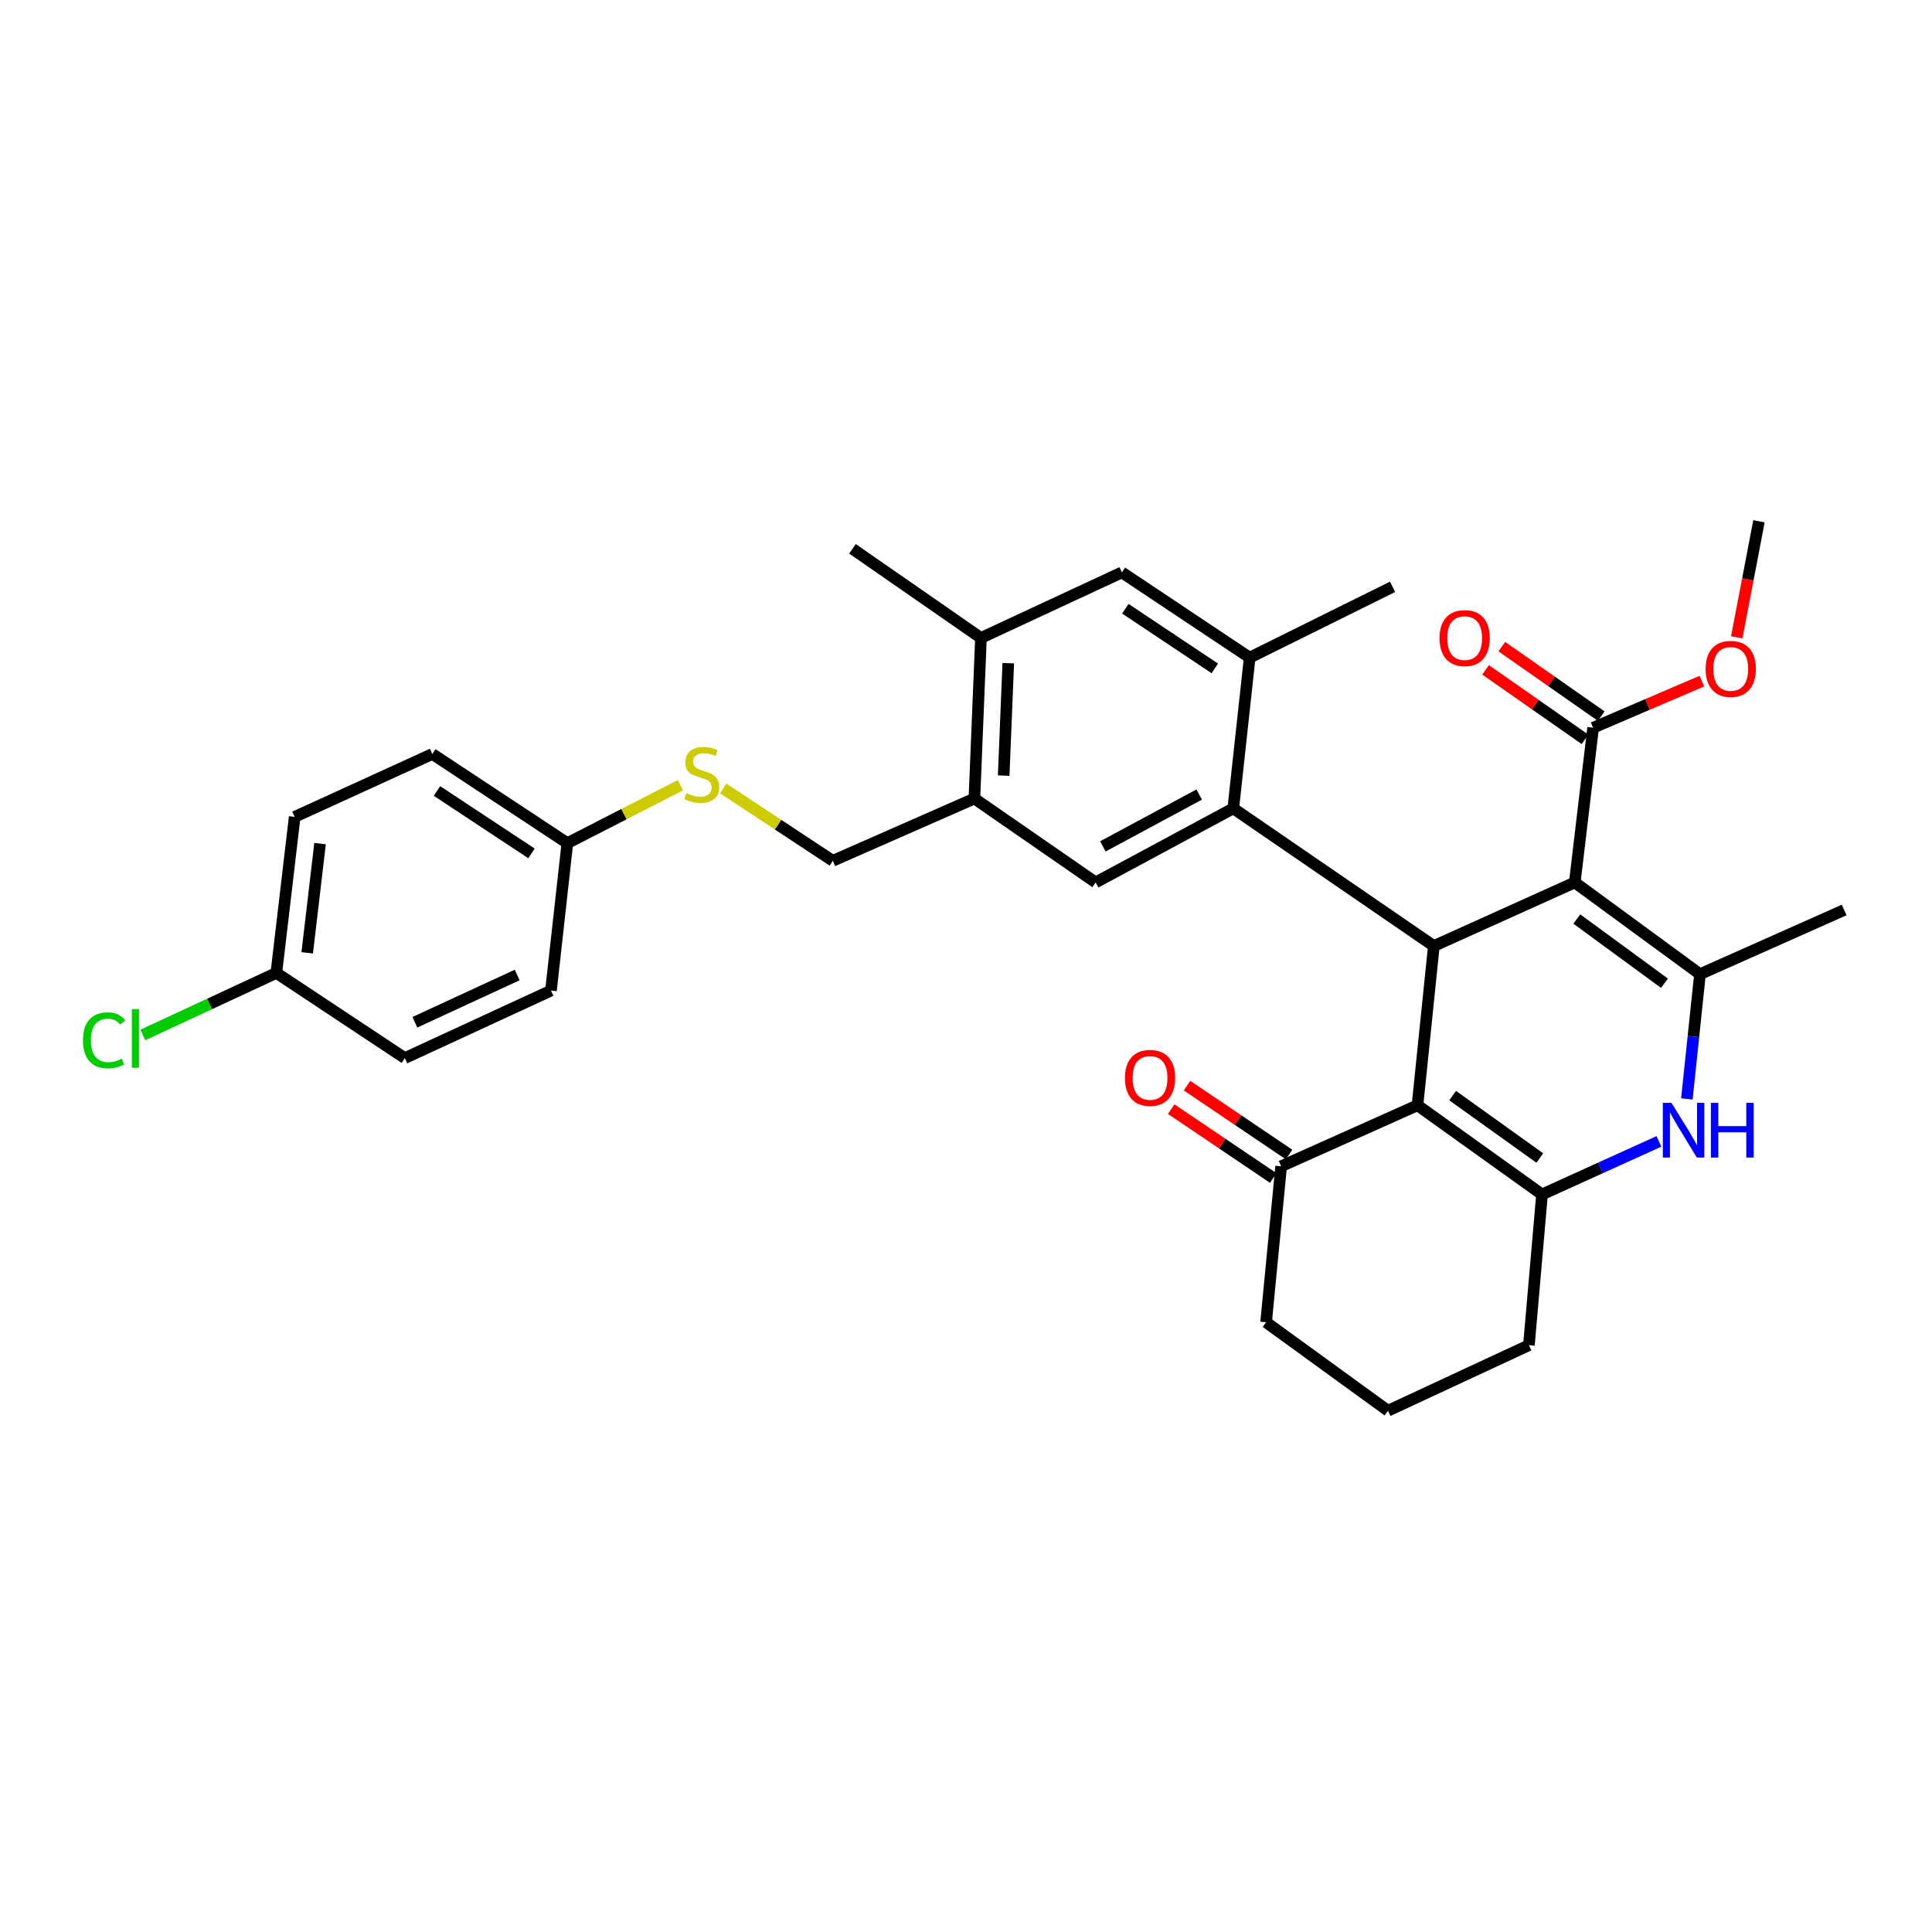 <?xml version='1.0' encoding='iso-8859-1'?>
<svg version='1.1' baseProfile='full'
              xmlns='http://www.w3.org/2000/svg'
                      xmlns:rdkit='http://www.rdkit.org/xml'
                      xmlns:xlink='http://www.w3.org/1999/xlink'
                  xml:space='preserve'
width='1000px' height='1000px' viewBox='0 0 1000 1000'>
<!-- END OF HEADER -->
<rect style='opacity:1.0;fill:#FFFFFF;stroke:none' width='1000' height='1000' x='0' y='0'> </rect>
<path class='bond-0' d='M 815.103,456.746 L 742.153,489.651' style='fill:none;fill-rule:evenodd;stroke:#000000;stroke-width:6px;stroke-linecap:butt;stroke-linejoin:miter;stroke-opacity:1' />
<path class='bond-2' d='M 815.103,456.746 L 879.91,504.226' style='fill:none;fill-rule:evenodd;stroke:#000000;stroke-width:6px;stroke-linecap:butt;stroke-linejoin:miter;stroke-opacity:1' />
<path class='bond-2' d='M 816.162,475.691 L 861.527,508.927' style='fill:none;fill-rule:evenodd;stroke:#000000;stroke-width:6px;stroke-linecap:butt;stroke-linejoin:miter;stroke-opacity:1' />
<path class='bond-6' d='M 815.103,456.746 L 824.597,376.672' style='fill:none;fill-rule:evenodd;stroke:#000000;stroke-width:6px;stroke-linecap:butt;stroke-linejoin:miter;stroke-opacity:1' />
<path class='bond-1' d='M 742.153,489.651 L 733.684,572.087' style='fill:none;fill-rule:evenodd;stroke:#000000;stroke-width:6px;stroke-linecap:butt;stroke-linejoin:miter;stroke-opacity:1' />
<path class='bond-4' d='M 742.153,489.651 L 638.342,418.411' style='fill:none;fill-rule:evenodd;stroke:#000000;stroke-width:6px;stroke-linecap:butt;stroke-linejoin:miter;stroke-opacity:1' />
<path class='bond-9' d='M 733.684,572.087 L 663.12,603.664' style='fill:none;fill-rule:evenodd;stroke:#000000;stroke-width:6px;stroke-linecap:butt;stroke-linejoin:miter;stroke-opacity:1' />
<path class='bond-32' d='M 733.684,572.087 L 798.15,618.239' style='fill:none;fill-rule:evenodd;stroke:#000000;stroke-width:6px;stroke-linecap:butt;stroke-linejoin:miter;stroke-opacity:1' />
<path class='bond-32' d='M 751.886,567.092 L 797.012,599.399' style='fill:none;fill-rule:evenodd;stroke:#000000;stroke-width:6px;stroke-linecap:butt;stroke-linejoin:miter;stroke-opacity:1' />
<path class='bond-5' d='M 879.91,504.226 L 876.515,536.514' style='fill:none;fill-rule:evenodd;stroke:#000000;stroke-width:6px;stroke-linecap:butt;stroke-linejoin:miter;stroke-opacity:1' />
<path class='bond-5' d='M 876.515,536.514 L 873.12,568.803' style='fill:none;fill-rule:evenodd;stroke:#0000FF;stroke-width:6px;stroke-linecap:butt;stroke-linejoin:miter;stroke-opacity:1' />
<path class='bond-20' d='M 879.91,504.226 L 954.545,471.004' style='fill:none;fill-rule:evenodd;stroke:#000000;stroke-width:6px;stroke-linecap:butt;stroke-linejoin:miter;stroke-opacity:1' />
<path class='bond-3' d='M 798.15,618.239 L 828.408,604.509' style='fill:none;fill-rule:evenodd;stroke:#000000;stroke-width:6px;stroke-linecap:butt;stroke-linejoin:miter;stroke-opacity:1' />
<path class='bond-3' d='M 828.408,604.509 L 858.666,590.779' style='fill:none;fill-rule:evenodd;stroke:#0000FF;stroke-width:6px;stroke-linecap:butt;stroke-linejoin:miter;stroke-opacity:1' />
<path class='bond-18' d='M 798.15,618.239 L 791.367,696.262' style='fill:none;fill-rule:evenodd;stroke:#000000;stroke-width:6px;stroke-linecap:butt;stroke-linejoin:miter;stroke-opacity:1' />
<path class='bond-7' d='M 638.342,418.411 L 567.11,456.746' style='fill:none;fill-rule:evenodd;stroke:#000000;stroke-width:6px;stroke-linecap:butt;stroke-linejoin:miter;stroke-opacity:1' />
<path class='bond-7' d='M 620.711,411.255 L 570.849,438.09' style='fill:none;fill-rule:evenodd;stroke:#000000;stroke-width:6px;stroke-linecap:butt;stroke-linejoin:miter;stroke-opacity:1' />
<path class='bond-8' d='M 638.342,418.411 L 646.835,340.38' style='fill:none;fill-rule:evenodd;stroke:#000000;stroke-width:6px;stroke-linecap:butt;stroke-linejoin:miter;stroke-opacity:1' />
<path class='bond-13' d='M 828.795,370.665 L 803.067,352.682' style='fill:none;fill-rule:evenodd;stroke:#000000;stroke-width:6px;stroke-linecap:butt;stroke-linejoin:miter;stroke-opacity:1' />
<path class='bond-13' d='M 803.067,352.682 L 777.339,334.699' style='fill:none;fill-rule:evenodd;stroke:#FF0000;stroke-width:6px;stroke-linecap:butt;stroke-linejoin:miter;stroke-opacity:1' />
<path class='bond-13' d='M 820.399,382.678 L 794.67,364.695' style='fill:none;fill-rule:evenodd;stroke:#000000;stroke-width:6px;stroke-linecap:butt;stroke-linejoin:miter;stroke-opacity:1' />
<path class='bond-13' d='M 794.67,364.695 L 768.942,346.712' style='fill:none;fill-rule:evenodd;stroke:#FF0000;stroke-width:6px;stroke-linecap:butt;stroke-linejoin:miter;stroke-opacity:1' />
<path class='bond-19' d='M 824.597,376.672 L 852.748,364.609' style='fill:none;fill-rule:evenodd;stroke:#000000;stroke-width:6px;stroke-linecap:butt;stroke-linejoin:miter;stroke-opacity:1' />
<path class='bond-19' d='M 852.748,364.609 L 880.899,352.546' style='fill:none;fill-rule:evenodd;stroke:#FF0000;stroke-width:6px;stroke-linecap:butt;stroke-linejoin:miter;stroke-opacity:1' />
<path class='bond-10' d='M 567.11,456.746 L 504.347,413.322' style='fill:none;fill-rule:evenodd;stroke:#000000;stroke-width:6px;stroke-linecap:butt;stroke-linejoin:miter;stroke-opacity:1' />
<path class='bond-11' d='M 646.835,340.38 L 580.684,296.271' style='fill:none;fill-rule:evenodd;stroke:#000000;stroke-width:6px;stroke-linecap:butt;stroke-linejoin:miter;stroke-opacity:1' />
<path class='bond-11' d='M 628.781,345.958 L 582.476,315.082' style='fill:none;fill-rule:evenodd;stroke:#000000;stroke-width:6px;stroke-linecap:butt;stroke-linejoin:miter;stroke-opacity:1' />
<path class='bond-27' d='M 646.835,340.38 L 720.786,303.738' style='fill:none;fill-rule:evenodd;stroke:#000000;stroke-width:6px;stroke-linecap:butt;stroke-linejoin:miter;stroke-opacity:1' />
<path class='bond-16' d='M 667.221,597.591 L 640.818,579.762' style='fill:none;fill-rule:evenodd;stroke:#000000;stroke-width:6px;stroke-linecap:butt;stroke-linejoin:miter;stroke-opacity:1' />
<path class='bond-16' d='M 640.818,579.762 L 614.416,561.933' style='fill:none;fill-rule:evenodd;stroke:#FF0000;stroke-width:6px;stroke-linecap:butt;stroke-linejoin:miter;stroke-opacity:1' />
<path class='bond-16' d='M 659.019,609.737 L 632.616,591.908' style='fill:none;fill-rule:evenodd;stroke:#000000;stroke-width:6px;stroke-linecap:butt;stroke-linejoin:miter;stroke-opacity:1' />
<path class='bond-16' d='M 632.616,591.908 L 606.213,574.079' style='fill:none;fill-rule:evenodd;stroke:#FF0000;stroke-width:6px;stroke-linecap:butt;stroke-linejoin:miter;stroke-opacity:1' />
<path class='bond-28' d='M 663.12,603.664 L 655.328,684.398' style='fill:none;fill-rule:evenodd;stroke:#000000;stroke-width:6px;stroke-linecap:butt;stroke-linejoin:miter;stroke-opacity:1' />
<path class='bond-14' d='M 504.347,413.322 L 431.063,445.55' style='fill:none;fill-rule:evenodd;stroke:#000000;stroke-width:6px;stroke-linecap:butt;stroke-linejoin:miter;stroke-opacity:1' />
<path class='bond-34' d='M 504.347,413.322 L 507.742,330.201' style='fill:none;fill-rule:evenodd;stroke:#000000;stroke-width:6px;stroke-linecap:butt;stroke-linejoin:miter;stroke-opacity:1' />
<path class='bond-34' d='M 519.501,401.452 L 521.878,343.268' style='fill:none;fill-rule:evenodd;stroke:#000000;stroke-width:6px;stroke-linecap:butt;stroke-linejoin:miter;stroke-opacity:1' />
<path class='bond-12' d='M 580.684,296.271 L 507.742,330.201' style='fill:none;fill-rule:evenodd;stroke:#000000;stroke-width:6px;stroke-linecap:butt;stroke-linejoin:miter;stroke-opacity:1' />
<path class='bond-30' d='M 507.742,330.201 L 441.241,284.065' style='fill:none;fill-rule:evenodd;stroke:#000000;stroke-width:6px;stroke-linecap:butt;stroke-linejoin:miter;stroke-opacity:1' />
<path class='bond-15' d='M 431.063,445.55 L 402.697,426.829' style='fill:none;fill-rule:evenodd;stroke:#000000;stroke-width:6px;stroke-linecap:butt;stroke-linejoin:miter;stroke-opacity:1' />
<path class='bond-15' d='M 402.697,426.829 L 374.331,408.108' style='fill:none;fill-rule:evenodd;stroke:#CCCC00;stroke-width:6px;stroke-linecap:butt;stroke-linejoin:miter;stroke-opacity:1' />
<path class='bond-17' d='M 352.185,406.426 L 322.924,421.416' style='fill:none;fill-rule:evenodd;stroke:#CCCC00;stroke-width:6px;stroke-linecap:butt;stroke-linejoin:miter;stroke-opacity:1' />
<path class='bond-17' d='M 322.924,421.416 L 293.664,436.406' style='fill:none;fill-rule:evenodd;stroke:#000000;stroke-width:6px;stroke-linecap:butt;stroke-linejoin:miter;stroke-opacity:1' />
<path class='bond-23' d='M 293.664,436.406 L 285.179,512.727' style='fill:none;fill-rule:evenodd;stroke:#000000;stroke-width:6px;stroke-linecap:butt;stroke-linejoin:miter;stroke-opacity:1' />
<path class='bond-24' d='M 293.664,436.406 L 223.776,390.262' style='fill:none;fill-rule:evenodd;stroke:#000000;stroke-width:6px;stroke-linecap:butt;stroke-linejoin:miter;stroke-opacity:1' />
<path class='bond-24' d='M 275.105,441.716 L 226.183,409.414' style='fill:none;fill-rule:evenodd;stroke:#000000;stroke-width:6px;stroke-linecap:butt;stroke-linejoin:miter;stroke-opacity:1' />
<path class='bond-29' d='M 791.367,696.262 L 718.409,730.193' style='fill:none;fill-rule:evenodd;stroke:#000000;stroke-width:6px;stroke-linecap:butt;stroke-linejoin:miter;stroke-opacity:1' />
<path class='bond-31' d='M 898.947,329.882 L 904.692,299.845' style='fill:none;fill-rule:evenodd;stroke:#FF0000;stroke-width:6px;stroke-linecap:butt;stroke-linejoin:miter;stroke-opacity:1' />
<path class='bond-31' d='M 904.692,299.845 L 910.437,269.807' style='fill:none;fill-rule:evenodd;stroke:#000000;stroke-width:6px;stroke-linecap:butt;stroke-linejoin:miter;stroke-opacity:1' />
<path class='bond-21' d='M 143.033,503.583 L 152.528,422.816' style='fill:none;fill-rule:evenodd;stroke:#000000;stroke-width:6px;stroke-linecap:butt;stroke-linejoin:miter;stroke-opacity:1' />
<path class='bond-21' d='M 159.014,493.179 L 165.66,436.642' style='fill:none;fill-rule:evenodd;stroke:#000000;stroke-width:6px;stroke-linecap:butt;stroke-linejoin:miter;stroke-opacity:1' />
<path class='bond-22' d='M 143.033,503.583 L 108.488,519.641' style='fill:none;fill-rule:evenodd;stroke:#000000;stroke-width:6px;stroke-linecap:butt;stroke-linejoin:miter;stroke-opacity:1' />
<path class='bond-22' d='M 108.488,519.641 L 73.942,535.699' style='fill:none;fill-rule:evenodd;stroke:#00CC00;stroke-width:6px;stroke-linecap:butt;stroke-linejoin:miter;stroke-opacity:1' />
<path class='bond-35' d='M 143.033,503.583 L 209.534,547.667' style='fill:none;fill-rule:evenodd;stroke:#000000;stroke-width:6px;stroke-linecap:butt;stroke-linejoin:miter;stroke-opacity:1' />
<path class='bond-25' d='M 285.179,512.727 L 209.534,547.667' style='fill:none;fill-rule:evenodd;stroke:#000000;stroke-width:6px;stroke-linecap:butt;stroke-linejoin:miter;stroke-opacity:1' />
<path class='bond-25' d='M 267.687,504.662 L 214.735,529.12' style='fill:none;fill-rule:evenodd;stroke:#000000;stroke-width:6px;stroke-linecap:butt;stroke-linejoin:miter;stroke-opacity:1' />
<path class='bond-26' d='M 223.776,390.262 L 152.528,422.816' style='fill:none;fill-rule:evenodd;stroke:#000000;stroke-width:6px;stroke-linecap:butt;stroke-linejoin:miter;stroke-opacity:1' />
<path class='bond-33' d='M 655.328,684.398 L 718.409,730.193' style='fill:none;fill-rule:evenodd;stroke:#000000;stroke-width:6px;stroke-linecap:butt;stroke-linejoin:miter;stroke-opacity:1' />
<path  class='atom-6' d='M 865.157 570.833
L 874.437 585.833
Q 875.357 587.313, 876.837 589.993
Q 878.317 592.673, 878.397 592.833
L 878.397 570.833
L 882.157 570.833
L 882.157 599.153
L 878.277 599.153
L 868.317 582.753
Q 867.157 580.833, 865.917 578.633
Q 864.717 576.433, 864.357 575.753
L 864.357 599.153
L 860.677 599.153
L 860.677 570.833
L 865.157 570.833
' fill='#0000FF'/>
<path  class='atom-6' d='M 885.557 570.833
L 889.397 570.833
L 889.397 582.873
L 903.877 582.873
L 903.877 570.833
L 907.717 570.833
L 907.717 599.153
L 903.877 599.153
L 903.877 586.073
L 889.397 586.073
L 889.397 599.153
L 885.557 599.153
L 885.557 570.833
' fill='#0000FF'/>
<path  class='atom-14' d='M 745.112 330.281
Q 745.112 323.481, 748.472 319.681
Q 751.832 315.881, 758.112 315.881
Q 764.392 315.881, 767.752 319.681
Q 771.112 323.481, 771.112 330.281
Q 771.112 337.161, 767.712 341.081
Q 764.312 344.961, 758.112 344.961
Q 751.872 344.961, 748.472 341.081
Q 745.112 337.201, 745.112 330.281
M 758.112 341.761
Q 762.432 341.761, 764.752 338.881
Q 767.112 335.961, 767.112 330.281
Q 767.112 324.721, 764.752 321.921
Q 762.432 319.081, 758.112 319.081
Q 753.792 319.081, 751.432 321.881
Q 749.112 324.681, 749.112 330.281
Q 749.112 336.001, 751.432 338.881
Q 753.792 341.761, 758.112 341.761
' fill='#FF0000'/>
<path  class='atom-16' d='M 355.218 410.494
Q 355.538 410.614, 356.858 411.174
Q 358.178 411.734, 359.618 412.094
Q 361.098 412.414, 362.538 412.414
Q 365.218 412.414, 366.778 411.134
Q 368.338 409.814, 368.338 407.534
Q 368.338 405.974, 367.538 405.014
Q 366.778 404.054, 365.578 403.534
Q 364.378 403.014, 362.378 402.414
Q 359.858 401.654, 358.338 400.934
Q 356.858 400.214, 355.778 398.694
Q 354.738 397.174, 354.738 394.614
Q 354.738 391.054, 357.138 388.854
Q 359.578 386.654, 364.378 386.654
Q 367.658 386.654, 371.378 388.214
L 370.458 391.294
Q 367.058 389.894, 364.498 389.894
Q 361.738 389.894, 360.218 391.054
Q 358.698 392.174, 358.738 394.134
Q 358.738 395.654, 359.498 396.574
Q 360.298 397.494, 361.418 398.014
Q 362.578 398.534, 364.498 399.134
Q 367.058 399.934, 368.578 400.734
Q 370.098 401.534, 371.178 403.174
Q 372.298 404.774, 372.298 407.534
Q 372.298 411.454, 369.658 413.574
Q 367.058 415.654, 362.698 415.654
Q 360.178 415.654, 358.258 415.094
Q 356.378 414.574, 354.138 413.654
L 355.218 410.494
' fill='#CCCC00'/>
<path  class='atom-17' d='M 582.268 557.925
Q 582.268 551.125, 585.628 547.325
Q 588.988 543.525, 595.268 543.525
Q 601.548 543.525, 604.908 547.325
Q 608.268 551.125, 608.268 557.925
Q 608.268 564.805, 604.868 568.725
Q 601.468 572.605, 595.268 572.605
Q 589.028 572.605, 585.628 568.725
Q 582.268 564.845, 582.268 557.925
M 595.268 569.405
Q 599.588 569.405, 601.908 566.525
Q 604.268 563.605, 604.268 557.925
Q 604.268 552.365, 601.908 549.565
Q 599.588 546.725, 595.268 546.725
Q 590.948 546.725, 588.588 549.525
Q 586.268 552.325, 586.268 557.925
Q 586.268 563.645, 588.588 566.525
Q 590.948 569.405, 595.268 569.405
' fill='#FF0000'/>
<path  class='atom-20' d='M 882.837 346.225
Q 882.837 339.425, 886.197 335.625
Q 889.557 331.825, 895.837 331.825
Q 902.117 331.825, 905.477 335.625
Q 908.837 339.425, 908.837 346.225
Q 908.837 353.105, 905.437 357.025
Q 902.037 360.905, 895.837 360.905
Q 889.597 360.905, 886.197 357.025
Q 882.837 353.145, 882.837 346.225
M 895.837 357.705
Q 900.157 357.705, 902.477 354.825
Q 904.837 351.905, 904.837 346.225
Q 904.837 340.665, 902.477 337.865
Q 900.157 335.025, 895.837 335.025
Q 891.517 335.025, 889.157 337.825
Q 886.837 340.625, 886.837 346.225
Q 886.837 351.945, 889.157 354.825
Q 891.517 357.705, 895.837 357.705
' fill='#FF0000'/>
<path  class='atom-23' d='M 42.971 538.469
Q 42.971 531.429, 46.251 527.749
Q 49.571 524.029, 55.851 524.029
Q 61.691 524.029, 64.811 528.149
L 62.171 530.309
Q 59.891 527.309, 55.851 527.309
Q 51.571 527.309, 49.291 530.189
Q 47.051 533.029, 47.051 538.469
Q 47.051 544.069, 49.371 546.949
Q 51.731 549.829, 56.291 549.829
Q 59.411 549.829, 63.051 547.949
L 64.171 550.949
Q 62.691 551.909, 60.451 552.469
Q 58.211 553.029, 55.731 553.029
Q 49.571 553.029, 46.251 549.269
Q 42.971 545.509, 42.971 538.469
' fill='#00CC00'/>
<path  class='atom-23' d='M 68.251 522.309
L 71.931 522.309
L 71.931 552.669
L 68.251 552.669
L 68.251 522.309
' fill='#00CC00'/>
</svg>

